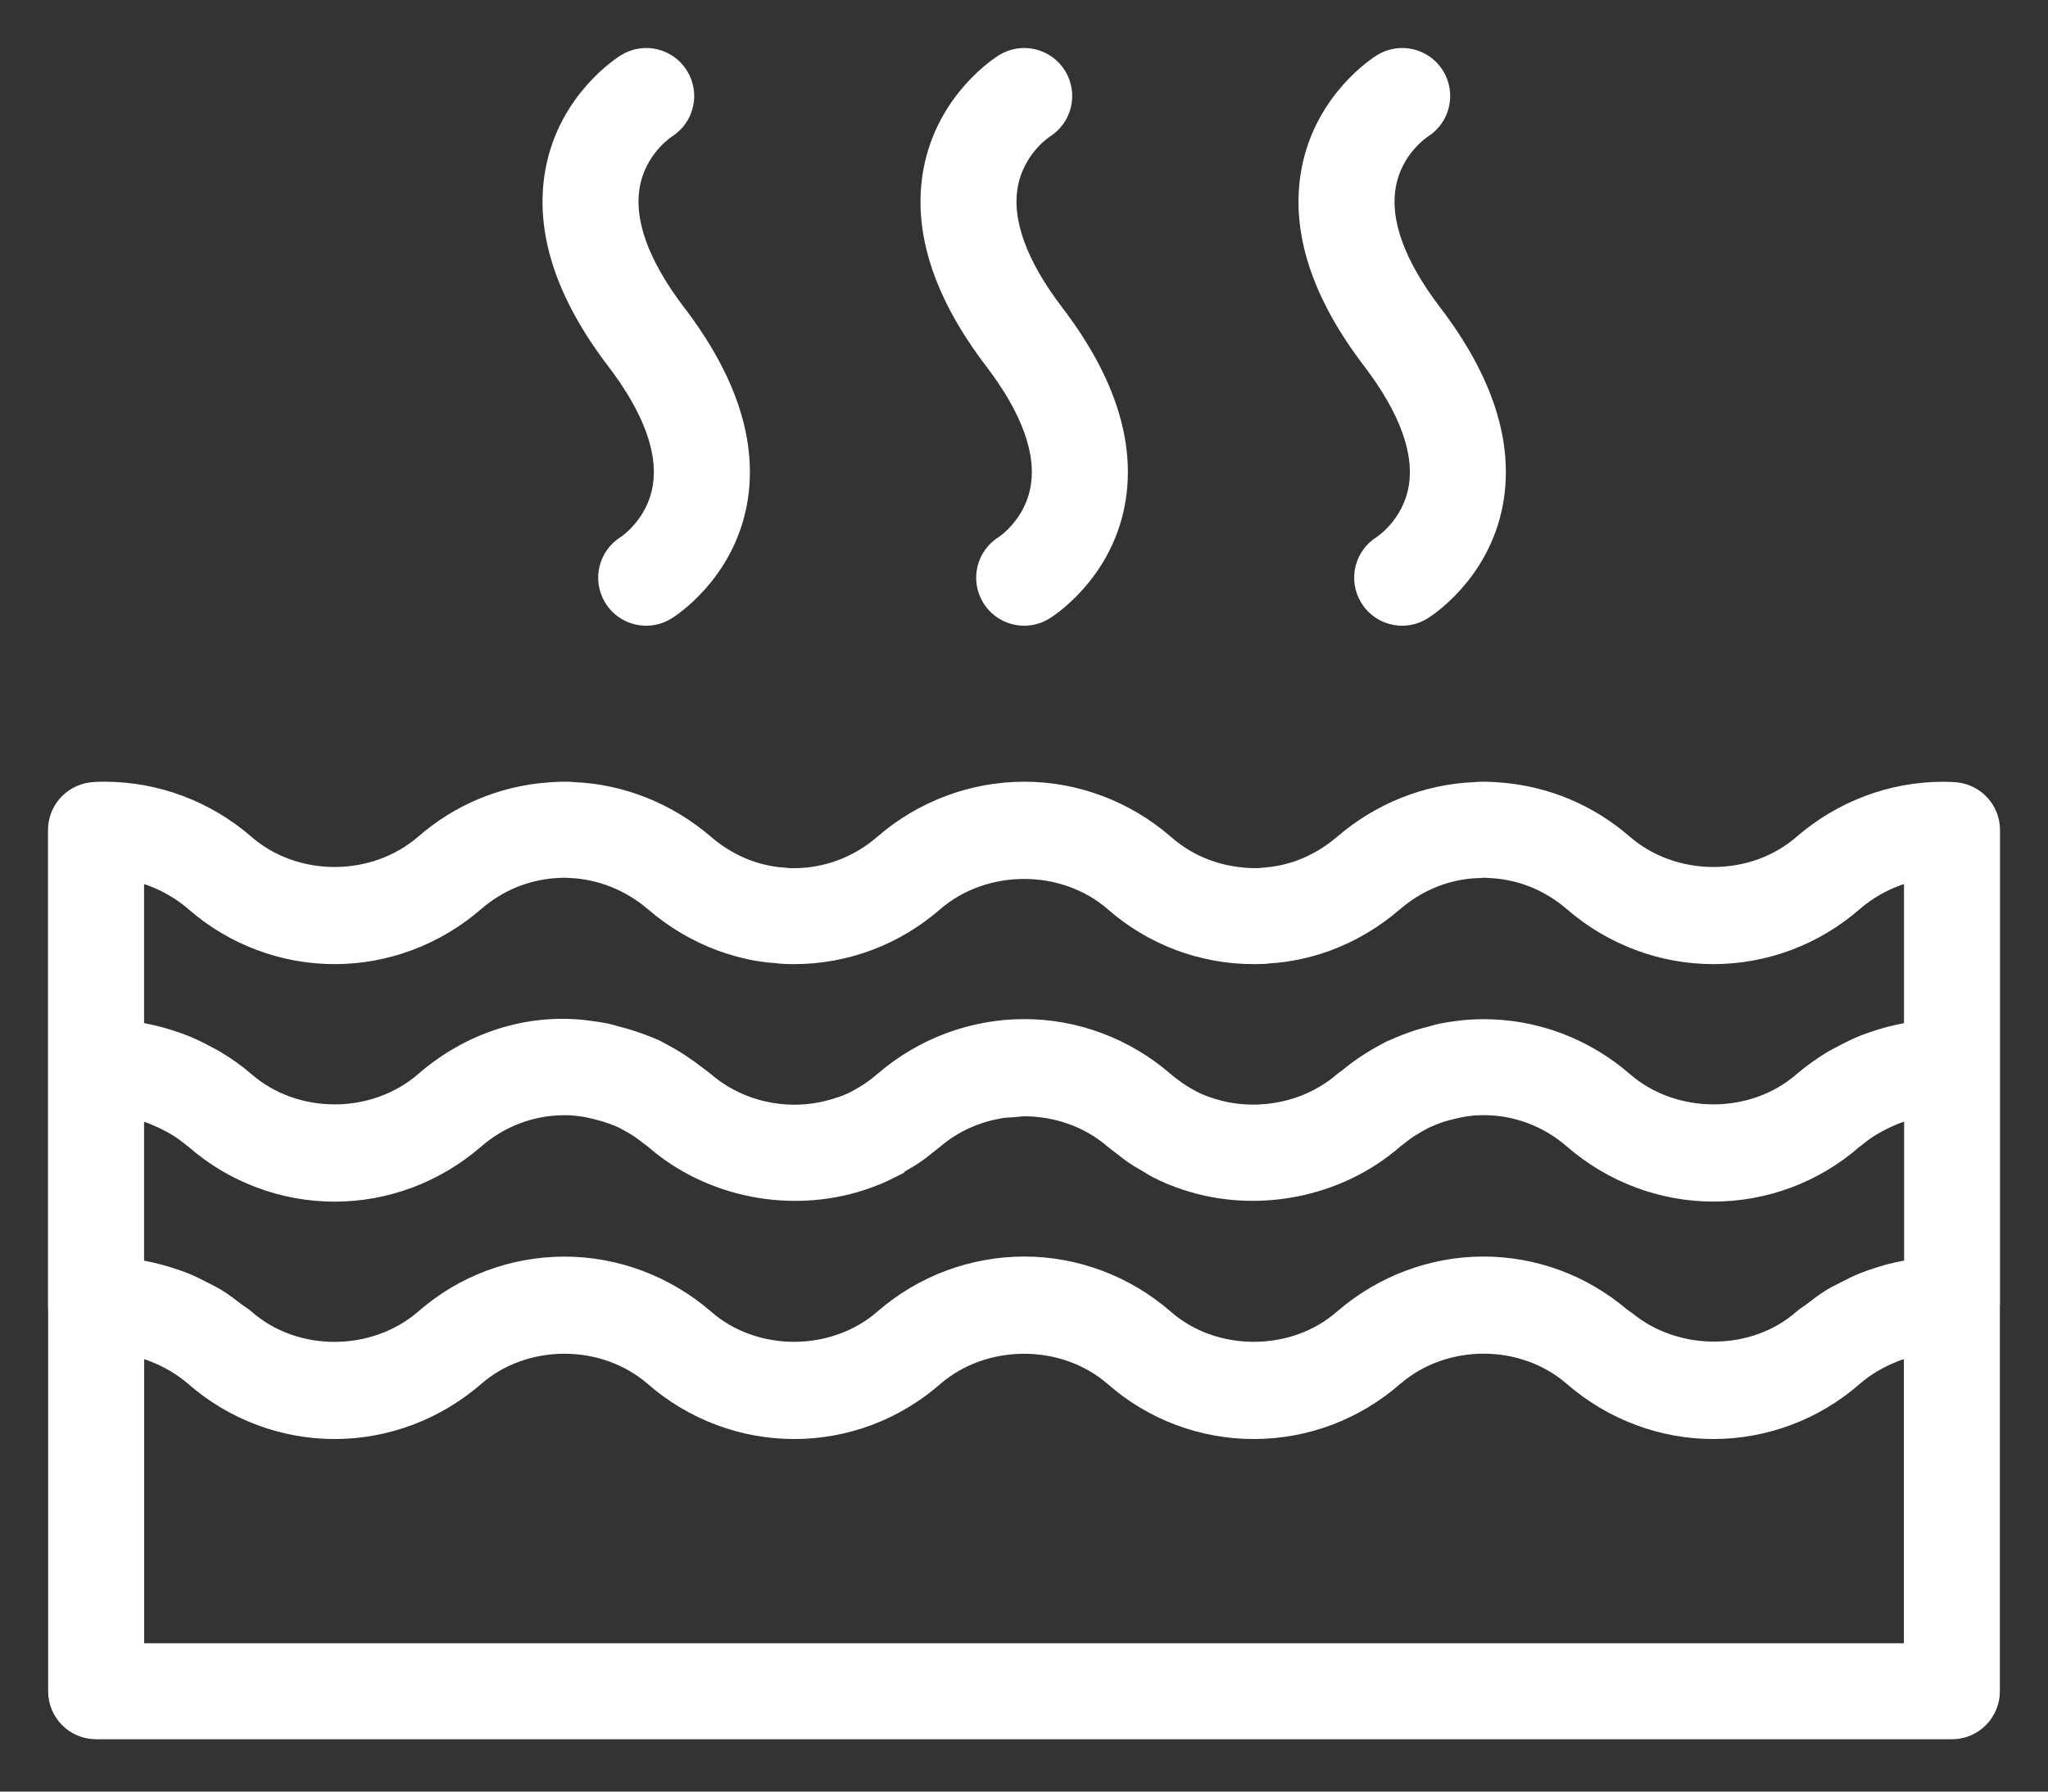 <svg width="32" height="28" viewBox="0 0 32 28" fill="none" xmlns="http://www.w3.org/2000/svg">
<rect x="0" y="0" width="32" height="28" fill="#333333" stroke="none"/>
<path d="M30.554 12.476C30.491 12.469 30.422 12.468 30.36 12.468C29.586 12.468 28.832 12.751 28.236 13.266C27.424 13.975 26.13 13.981 25.302 13.265C24.773 12.806 24.127 12.534 23.431 12.479C23.3 12.469 23.165 12.46 23.041 12.474C22.323 12.503 21.62 12.782 21.058 13.265C20.846 13.447 20.609 13.588 20.355 13.682C20.157 13.754 19.956 13.797 19.714 13.813C19.689 13.817 19.664 13.818 19.639 13.818C19.073 13.82 18.546 13.633 18.128 13.264C17.534 12.75 16.78 12.467 16.006 12.467C15.225 12.467 14.468 12.75 13.872 13.266C13.464 13.621 12.945 13.818 12.411 13.818C12.371 13.818 12.327 13.82 12.241 13.809C12.044 13.797 11.844 13.754 11.649 13.684C11.391 13.588 11.153 13.447 10.941 13.263C10.38 12.782 9.678 12.502 8.959 12.473C8.835 12.46 8.701 12.469 8.566 12.479C7.872 12.533 7.226 12.805 6.699 13.264C5.869 13.981 4.578 13.976 3.762 13.264C3.168 12.75 2.412 12.467 1.635 12.467C1.572 12.467 1.509 12.468 1.446 12.475C1.192 12.503 1 12.717 1 12.972V16.682V20.393C1 20.393 1.002 20.397 1.002 20.4V26.432C1.002 26.708 1.225 26.932 1.502 26.932H30.498C30.775 26.932 30.998 26.708 30.998 26.432V20.4C30.998 20.4 31 20.395 31 20.393V16.682V12.972C31 12.717 30.808 12.503 30.554 12.476ZM29.659 19.975C29.561 19.997 29.466 20.024 29.371 20.055C29.295 20.08 29.22 20.105 29.146 20.135C29.051 20.174 28.96 20.22 28.869 20.268C28.8 20.304 28.73 20.336 28.664 20.377C28.564 20.439 28.471 20.511 28.378 20.583C28.33 20.62 28.278 20.648 28.233 20.688C27.446 21.381 26.18 21.394 25.354 20.723C25.338 20.71 25.32 20.702 25.305 20.688C25.29 20.675 25.273 20.667 25.258 20.654C24.678 20.162 23.945 19.888 23.18 19.888C22.406 19.888 21.651 20.171 21.053 20.688C20.245 21.398 18.936 21.399 18.127 20.686C17.535 20.172 16.782 19.888 16.005 19.888C15.222 19.888 14.464 20.172 13.873 20.687C13.054 21.4 11.755 21.398 10.944 20.685C10.349 20.172 9.595 19.889 8.82 19.889C8.037 19.889 7.283 20.173 6.701 20.685C5.869 21.403 4.573 21.398 3.764 20.685C3.718 20.646 3.666 20.617 3.618 20.58C3.526 20.509 3.434 20.438 3.337 20.378C3.268 20.336 3.196 20.302 3.125 20.265C3.037 20.219 2.947 20.174 2.856 20.136C2.78 20.106 2.704 20.08 2.627 20.055C2.532 20.025 2.438 19.998 2.341 19.976C2.263 19.959 2.185 19.943 2.106 19.931C2.07 19.926 2.036 19.915 2.001 19.911V17.211C2.001 17.211 2.003 17.211 2.005 17.211C2.016 17.213 2.027 17.217 2.038 17.219C2.148 17.239 2.255 17.269 2.361 17.305C2.397 17.317 2.431 17.332 2.466 17.346C2.547 17.379 2.626 17.416 2.702 17.457C2.738 17.477 2.774 17.495 2.809 17.517C2.9 17.572 2.986 17.635 3.069 17.703C3.081 17.713 3.095 17.721 3.106 17.731C3.696 18.247 4.45 18.53 5.23 18.53C6.004 18.53 6.758 18.247 7.354 17.731C7.761 17.375 8.282 17.179 8.82 17.179C8.902 17.179 8.979 17.183 9.073 17.196C9.174 17.207 9.275 17.231 9.376 17.257C9.411 17.266 9.447 17.275 9.479 17.285C9.584 17.317 9.687 17.354 9.784 17.4C9.873 17.447 9.963 17.497 10.048 17.553C10.103 17.589 10.154 17.63 10.206 17.67C10.232 17.691 10.262 17.71 10.287 17.731C11.137 18.474 12.367 18.709 13.431 18.359C13.584 18.309 13.733 18.248 13.878 18.174V18.173C13.902 18.161 13.926 18.147 13.947 18.133C13.976 18.118 14.002 18.099 14.03 18.082C14.1 18.042 14.169 18.002 14.237 17.955C14.306 17.908 14.371 17.855 14.437 17.802C14.466 17.778 14.498 17.758 14.527 17.732C14.831 17.47 15.199 17.304 15.585 17.235C15.59 17.234 15.595 17.231 15.601 17.231C15.678 17.217 15.757 17.216 15.835 17.21C15.889 17.206 15.942 17.197 15.996 17.196C16.526 17.195 17.057 17.373 17.473 17.733C17.515 17.769 17.558 17.798 17.601 17.831C17.654 17.872 17.705 17.915 17.76 17.953C17.832 18.003 17.905 18.045 17.979 18.087C18.003 18.101 18.026 18.117 18.05 18.131C18.072 18.144 18.096 18.158 18.12 18.171C18.262 18.245 18.41 18.307 18.561 18.356C19.623 18.709 20.86 18.476 21.715 17.73C21.73 17.716 21.75 17.705 21.766 17.691C21.828 17.642 21.89 17.593 21.953 17.551C22.034 17.499 22.116 17.452 22.189 17.414C22.195 17.411 22.201 17.407 22.207 17.404C22.218 17.398 22.231 17.395 22.242 17.389C22.331 17.348 22.422 17.313 22.518 17.283C22.553 17.272 22.588 17.264 22.624 17.255C22.727 17.229 22.831 17.205 22.944 17.192C23.02 17.181 23.101 17.178 23.181 17.178C23.719 17.178 24.239 17.374 24.649 17.732C25.244 18.246 25.997 18.529 26.771 18.529C27.552 18.529 28.306 18.246 28.893 17.732C28.907 17.72 28.922 17.711 28.936 17.7C29.015 17.634 29.098 17.574 29.184 17.521C29.223 17.497 29.262 17.477 29.301 17.456C29.37 17.418 29.441 17.384 29.512 17.354C29.554 17.336 29.596 17.319 29.638 17.305C29.72 17.276 29.803 17.254 29.888 17.235C29.921 17.228 29.952 17.218 29.985 17.212C29.991 17.211 29.996 17.212 30.002 17.211V19.91C29.965 19.914 29.93 19.925 29.895 19.93C29.816 19.942 29.738 19.958 29.66 19.975H29.659ZM2 13.498C2.405 13.566 2.789 13.746 3.107 14.019C3.696 14.534 4.45 14.818 5.23 14.818C6.003 14.818 6.758 14.535 7.353 14.02C7.719 13.702 8.166 13.514 8.642 13.476C8.7 13.472 8.787 13.466 8.851 13.468C8.868 13.47 8.886 13.471 8.903 13.472C9.402 13.489 9.895 13.684 10.288 14.021C10.59 14.282 10.931 14.484 11.305 14.623C11.594 14.727 11.887 14.79 12.133 14.802C12.223 14.816 12.32 14.818 12.41 14.818C13.186 14.818 13.938 14.535 14.527 14.021C15.348 13.312 16.645 13.306 17.469 14.018C18.055 14.534 18.808 14.818 19.59 14.818C19.68 14.818 19.776 14.816 19.82 14.807C20.112 14.79 20.406 14.728 20.698 14.622C21.069 14.484 21.41 14.282 21.709 14.023C22.11 13.679 22.59 13.489 23.096 13.473C23.113 13.473 23.162 13.471 23.18 13.468C23.238 13.468 23.299 13.473 23.355 13.477C23.834 13.514 24.28 13.703 24.648 14.022C25.242 14.535 25.996 14.818 26.77 14.818C27.549 14.818 28.303 14.535 28.891 14.022C29.211 13.746 29.595 13.566 30 13.498V16.199C29.956 16.204 29.913 16.217 29.87 16.224C29.808 16.233 29.747 16.246 29.686 16.259C29.568 16.284 29.452 16.317 29.337 16.355C29.28 16.375 29.224 16.393 29.168 16.415C29.046 16.464 28.927 16.523 28.812 16.586C28.769 16.61 28.725 16.629 28.683 16.655C28.527 16.75 28.377 16.855 28.236 16.976C27.425 17.685 26.13 17.69 25.304 16.976C24.713 16.461 23.96 16.178 23.18 16.178C23.174 16.178 23.168 16.179 23.16 16.179C23.038 16.18 22.916 16.186 22.814 16.201C22.813 16.201 22.812 16.201 22.811 16.202C22.809 16.202 22.806 16.202 22.805 16.202C22.719 16.213 22.634 16.225 22.547 16.242C22.489 16.254 22.433 16.274 22.375 16.288C22.322 16.302 22.269 16.315 22.216 16.331C22.085 16.372 21.953 16.423 21.82 16.484C21.802 16.492 21.784 16.496 21.767 16.505C21.764 16.506 21.762 16.507 21.759 16.509C21.748 16.515 21.738 16.522 21.727 16.528C21.508 16.641 21.309 16.773 21.13 16.921C21.105 16.94 21.081 16.955 21.056 16.975C20.509 17.452 19.735 17.616 19.049 17.451C18.886 17.41 18.726 17.357 18.575 17.278C18.568 17.275 18.561 17.27 18.555 17.267C18.552 17.265 18.547 17.262 18.544 17.26C18.468 17.22 18.398 17.177 18.329 17.13C18.315 17.12 18.301 17.108 18.287 17.098C18.233 17.059 18.179 17.019 18.128 16.974C17.534 16.46 16.78 16.177 16.006 16.177C15.225 16.177 14.468 16.46 13.871 16.975C13.744 17.086 13.608 17.18 13.457 17.26C13.456 17.26 13.454 17.261 13.454 17.262C13.443 17.267 13.432 17.275 13.421 17.281C13.267 17.36 13.104 17.413 12.939 17.453C12.248 17.618 11.489 17.45 10.937 16.969C10.904 16.941 10.868 16.919 10.835 16.893C10.668 16.761 10.486 16.64 10.282 16.533C10.262 16.523 10.246 16.511 10.226 16.501C10.226 16.501 10.225 16.501 10.224 16.501C10.222 16.5 10.22 16.499 10.218 16.498C10.082 16.434 9.936 16.381 9.783 16.333C9.727 16.315 9.672 16.301 9.616 16.287C9.561 16.272 9.511 16.255 9.453 16.242C9.367 16.225 9.282 16.213 9.201 16.202C8.292 16.073 7.385 16.376 6.699 16.974C5.87 17.691 4.579 17.686 3.763 16.974C3.623 16.853 3.473 16.748 3.317 16.654C3.275 16.628 3.231 16.608 3.188 16.585C3.072 16.521 2.954 16.463 2.833 16.415C2.776 16.392 2.719 16.373 2.661 16.354C2.546 16.315 2.432 16.283 2.313 16.258C2.252 16.244 2.191 16.232 2.128 16.222C2.086 16.216 2.044 16.203 2.001 16.198V13.497L2 13.498ZM2.002 25.933V20.921C2.131 20.943 2.257 20.977 2.381 21.021C2.399 21.027 2.417 21.035 2.435 21.042C2.541 21.082 2.644 21.131 2.743 21.187C2.757 21.195 2.772 21.203 2.786 21.211C2.898 21.278 3.006 21.354 3.106 21.441C3.696 21.956 4.45 22.24 5.23 22.24C6.004 22.24 6.758 21.957 7.354 21.441C8.167 20.731 9.463 20.727 10.286 21.441C10.876 21.956 11.63 22.24 12.41 22.24C13.19 22.24 13.939 21.956 14.527 21.442C15.348 20.732 16.645 20.727 17.469 21.439C18.055 21.956 18.808 22.24 19.59 22.24C20.372 22.24 21.123 21.956 21.712 21.442C22.539 20.726 23.831 20.729 24.648 21.442C25.242 21.956 25.995 22.24 26.77 22.24C27.55 22.24 28.304 21.956 28.892 21.442C28.99 21.357 29.095 21.282 29.204 21.216C29.221 21.207 29.237 21.198 29.253 21.189C29.346 21.136 29.442 21.09 29.541 21.051C29.564 21.041 29.588 21.031 29.612 21.023C29.721 20.984 29.832 20.952 29.945 20.93C29.953 20.928 29.96 20.926 29.968 20.924C29.977 20.922 29.988 20.923 29.998 20.921V25.932H2.002V25.933Z" fill="white" stroke="white" stroke-width="0.5"/>
<path d="M9.835 8.602C9.6 8.747 9.526 9.054 9.67 9.29C9.764 9.444 9.929 9.529 10.097 9.529C10.186 9.529 10.276 9.505 10.358 9.455C10.393 9.434 11.224 8.913 11.424 7.846C11.59 6.958 11.277 5.987 10.494 4.961C9.896 4.177 9.645 3.477 9.75 2.882C9.86 2.256 10.336 1.942 10.362 1.925C10.595 1.779 10.667 1.474 10.523 1.239C10.379 1.004 10.072 0.929 9.836 1.074C9.801 1.096 8.969 1.616 8.77 2.684C8.604 3.572 8.917 4.542 9.699 5.568C10.298 6.353 10.548 7.052 10.443 7.648C10.332 8.277 9.851 8.592 9.835 8.602Z" fill="white" stroke="white" stroke-width="0.5"/>
<path d="M15.742 8.602C15.506 8.747 15.432 9.054 15.576 9.29C15.671 9.444 15.835 9.529 16.003 9.529C16.093 9.529 16.183 9.505 16.264 9.455C16.299 9.434 17.131 8.913 17.33 7.846C17.496 6.958 17.183 5.987 16.401 4.961C15.802 4.177 15.552 3.477 15.656 2.882C15.767 2.256 16.242 1.942 16.268 1.925C16.501 1.779 16.573 1.474 16.43 1.239C16.285 1.004 15.978 0.929 15.742 1.074C15.707 1.096 14.876 1.616 14.676 2.684C14.51 3.572 14.823 4.542 15.605 5.568C16.204 6.353 16.454 7.052 16.349 7.648C16.238 8.277 15.758 8.592 15.742 8.602Z" fill="white" stroke="white" stroke-width="0.5"/>
<path d="M21.648 8.602C21.412 8.747 21.338 9.054 21.483 9.29C21.577 9.444 21.741 9.529 21.91 9.529C21.999 9.529 22.089 9.505 22.17 9.455C22.205 9.434 23.037 8.913 23.236 7.846C23.402 6.958 23.089 5.987 22.307 4.961C21.708 4.177 21.458 3.477 21.563 2.882C21.673 2.256 22.148 1.942 22.175 1.925C22.407 1.779 22.479 1.474 22.336 1.239C22.192 1.004 21.885 0.929 21.648 1.074C21.613 1.096 20.782 1.616 20.582 2.684C20.416 3.572 20.729 4.542 21.512 5.568C22.11 6.353 22.361 7.052 22.256 7.648C22.145 8.277 21.664 8.592 21.648 8.602Z" fill="white" stroke="white" stroke-width="0.5"/>
</svg>
